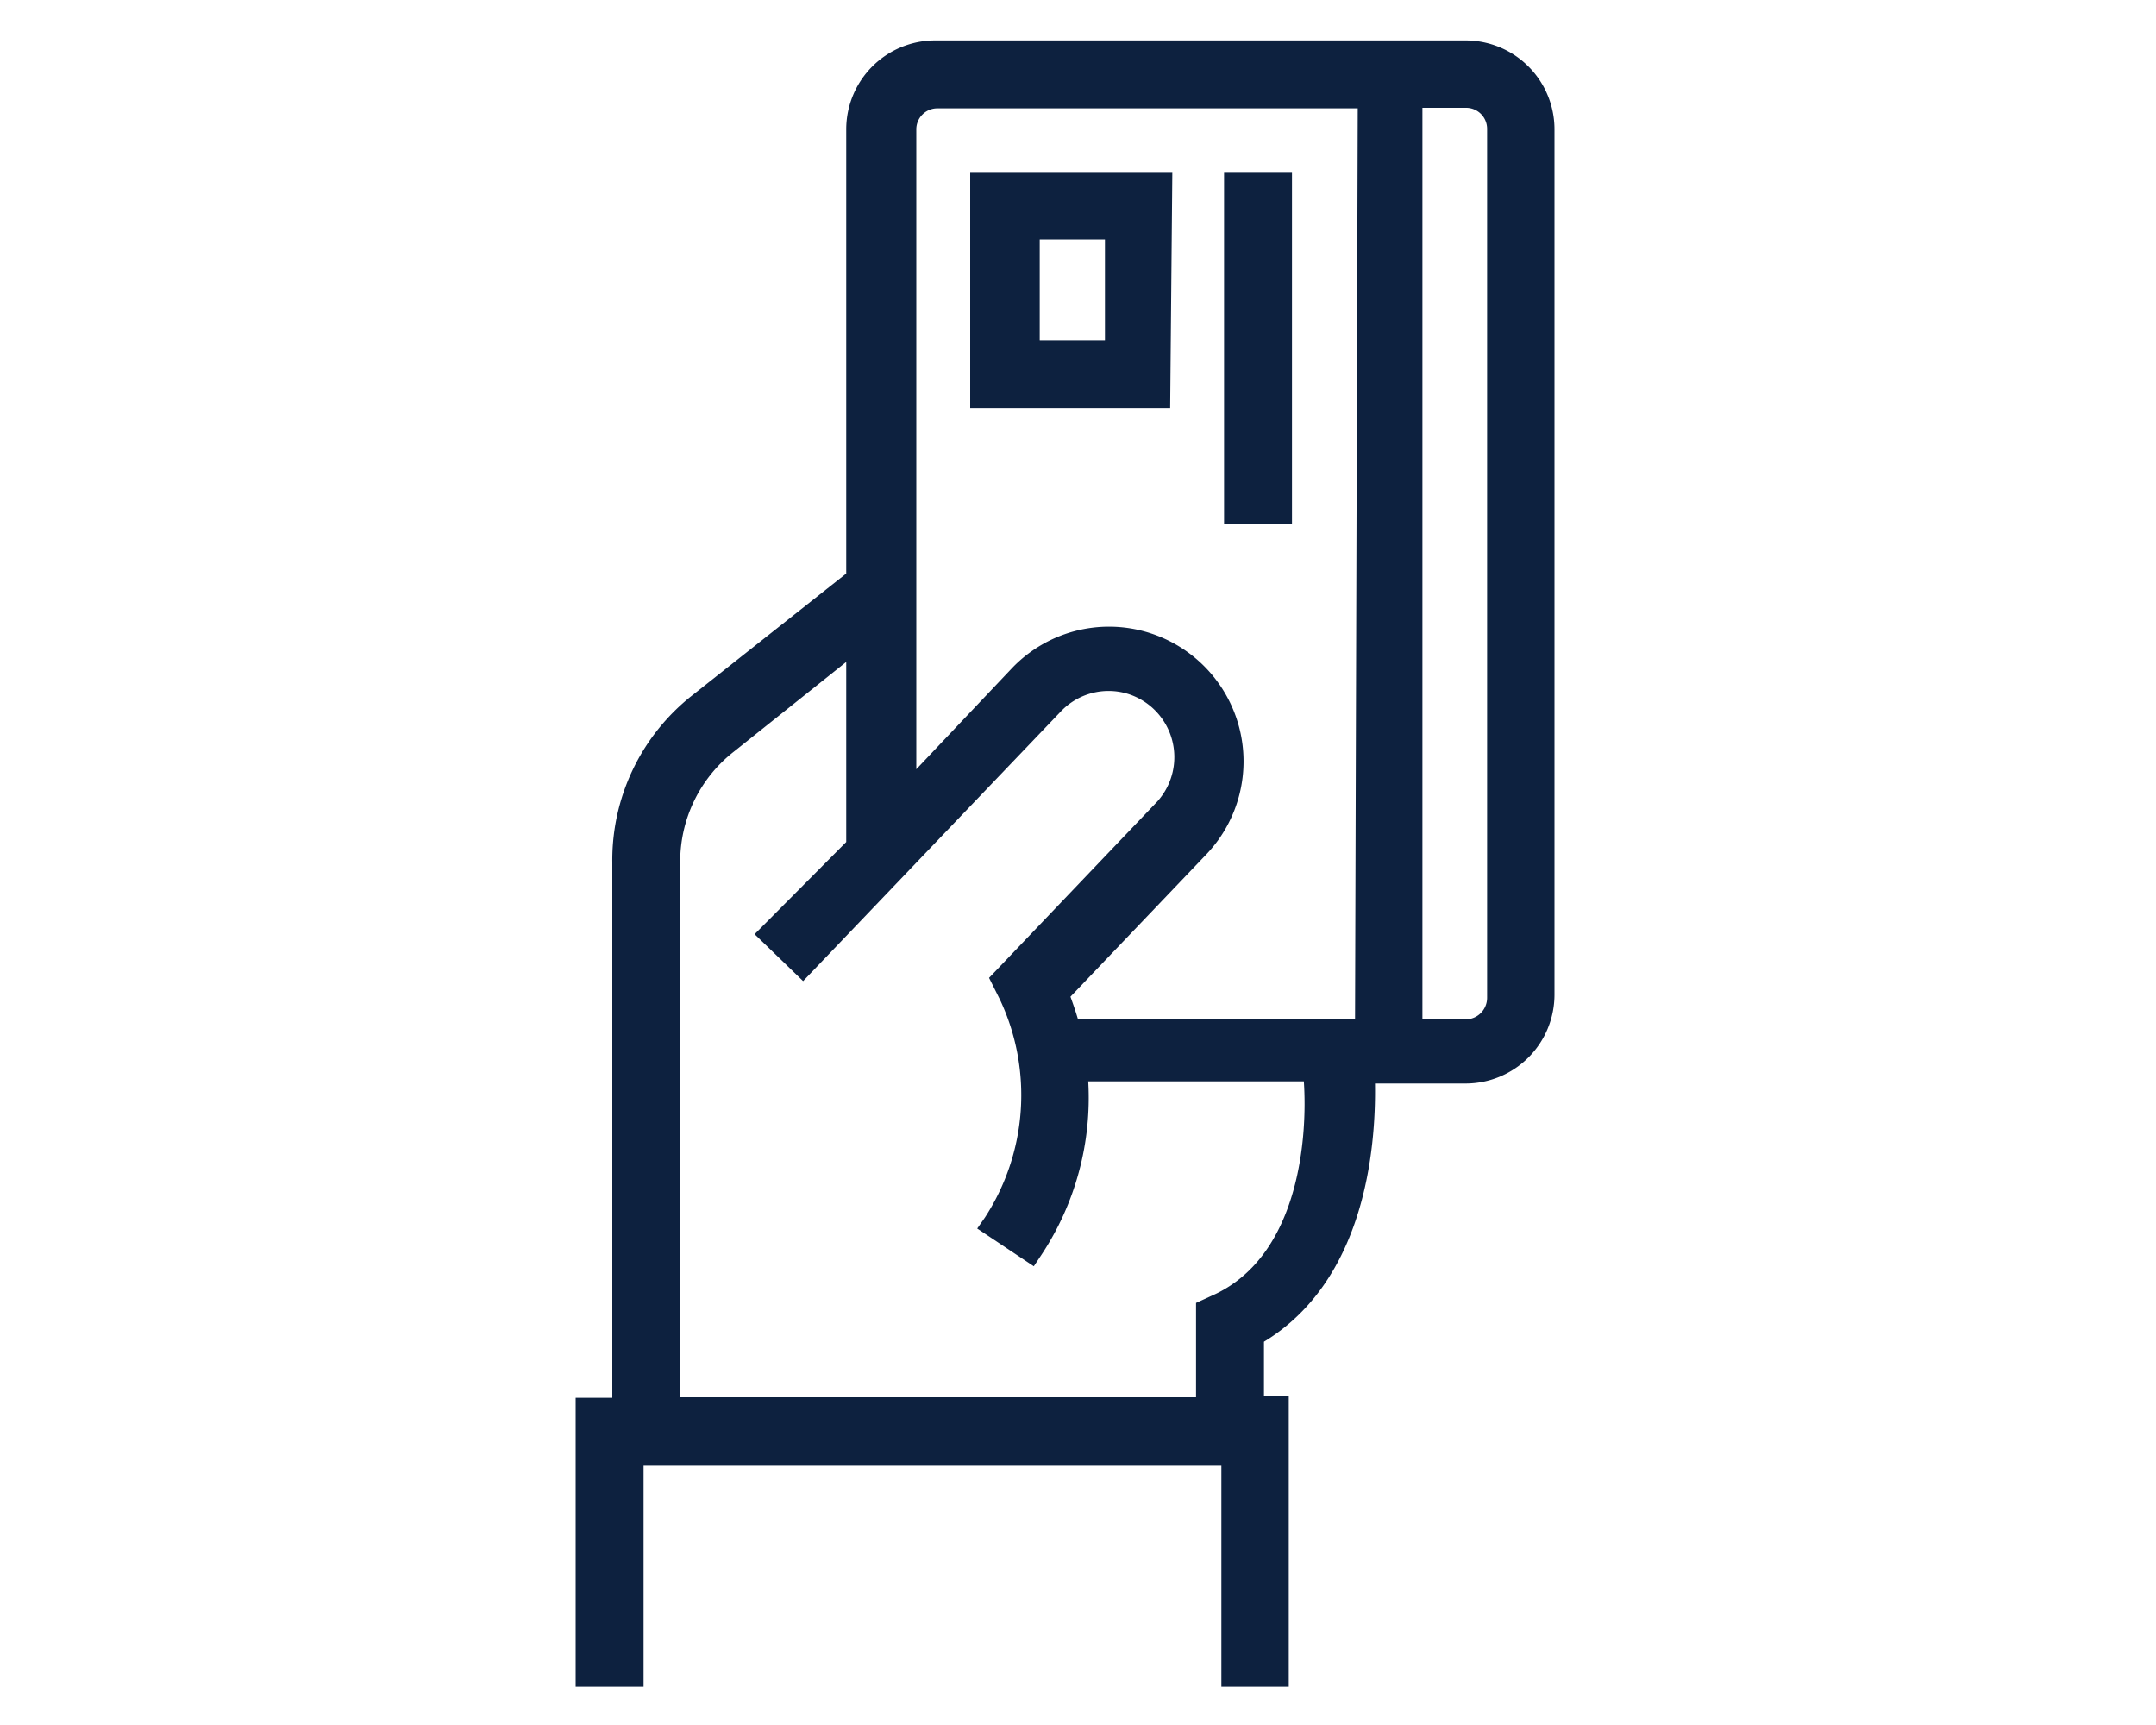 <svg id="Layer_1" data-name="Layer 1" xmlns="http://www.w3.org/2000/svg" viewBox="0 0 40 32"><defs><style>.cls-1{fill:#0d213f;}</style></defs><title>features</title><path class="cls-1" d="M27.19.75H17.35A1.65,1.65,0,0,0,15.7,2.4v8.24l-2.87,2.27A3.89,3.89,0,0,0,11.36,16v9.93h-.68v5.36h1.26v-4.1H22.66v4.1h1.25V25.89h-.46v-1c1.86-1.13,2.08-3.55,2.06-4.79h1.68a1.65,1.65,0,0,0,1.65-1.65V2.4A1.65,1.65,0,0,0,27.19.75ZM22.56,24l-.37.17v1.75H12.62V16a2.59,2.59,0,0,1,1-2.06l2.08-1.66v3.34L14,17.33l.9.87,4.78-5a1.22,1.22,0,0,1,1.24-.33,1.23,1.23,0,0,1,.55,2l-3.12,3.27.2.4a4.16,4.16,0,0,1-.28,4.05l-.14.2,1.05.7.14-.21a5.27,5.27,0,0,0,.87-3.22h4C24.26,21.08,24.11,23.25,22.56,24Zm2.58-5.09H20c-.05-.17-.1-.31-.14-.42l2.53-2.65a2.5,2.5,0,0,0-1.1-4.11,2.49,2.49,0,0,0-2.51.66L17,14.27V2.4a.39.39,0,0,1,.4-.39h7.79Zm2.45-.4a.4.4,0,0,1-.4.4h-.8V2h.8a.39.39,0,0,1,.4.39Z"/><path class="cls-1" d="M21.75,3.19H18V7.57h3.71ZM20.5,6.31H19.29V4.44H20.5Z"/><rect class="cls-1" x="22.71" y="3.19" width="1.26" height="6.53"/></svg>